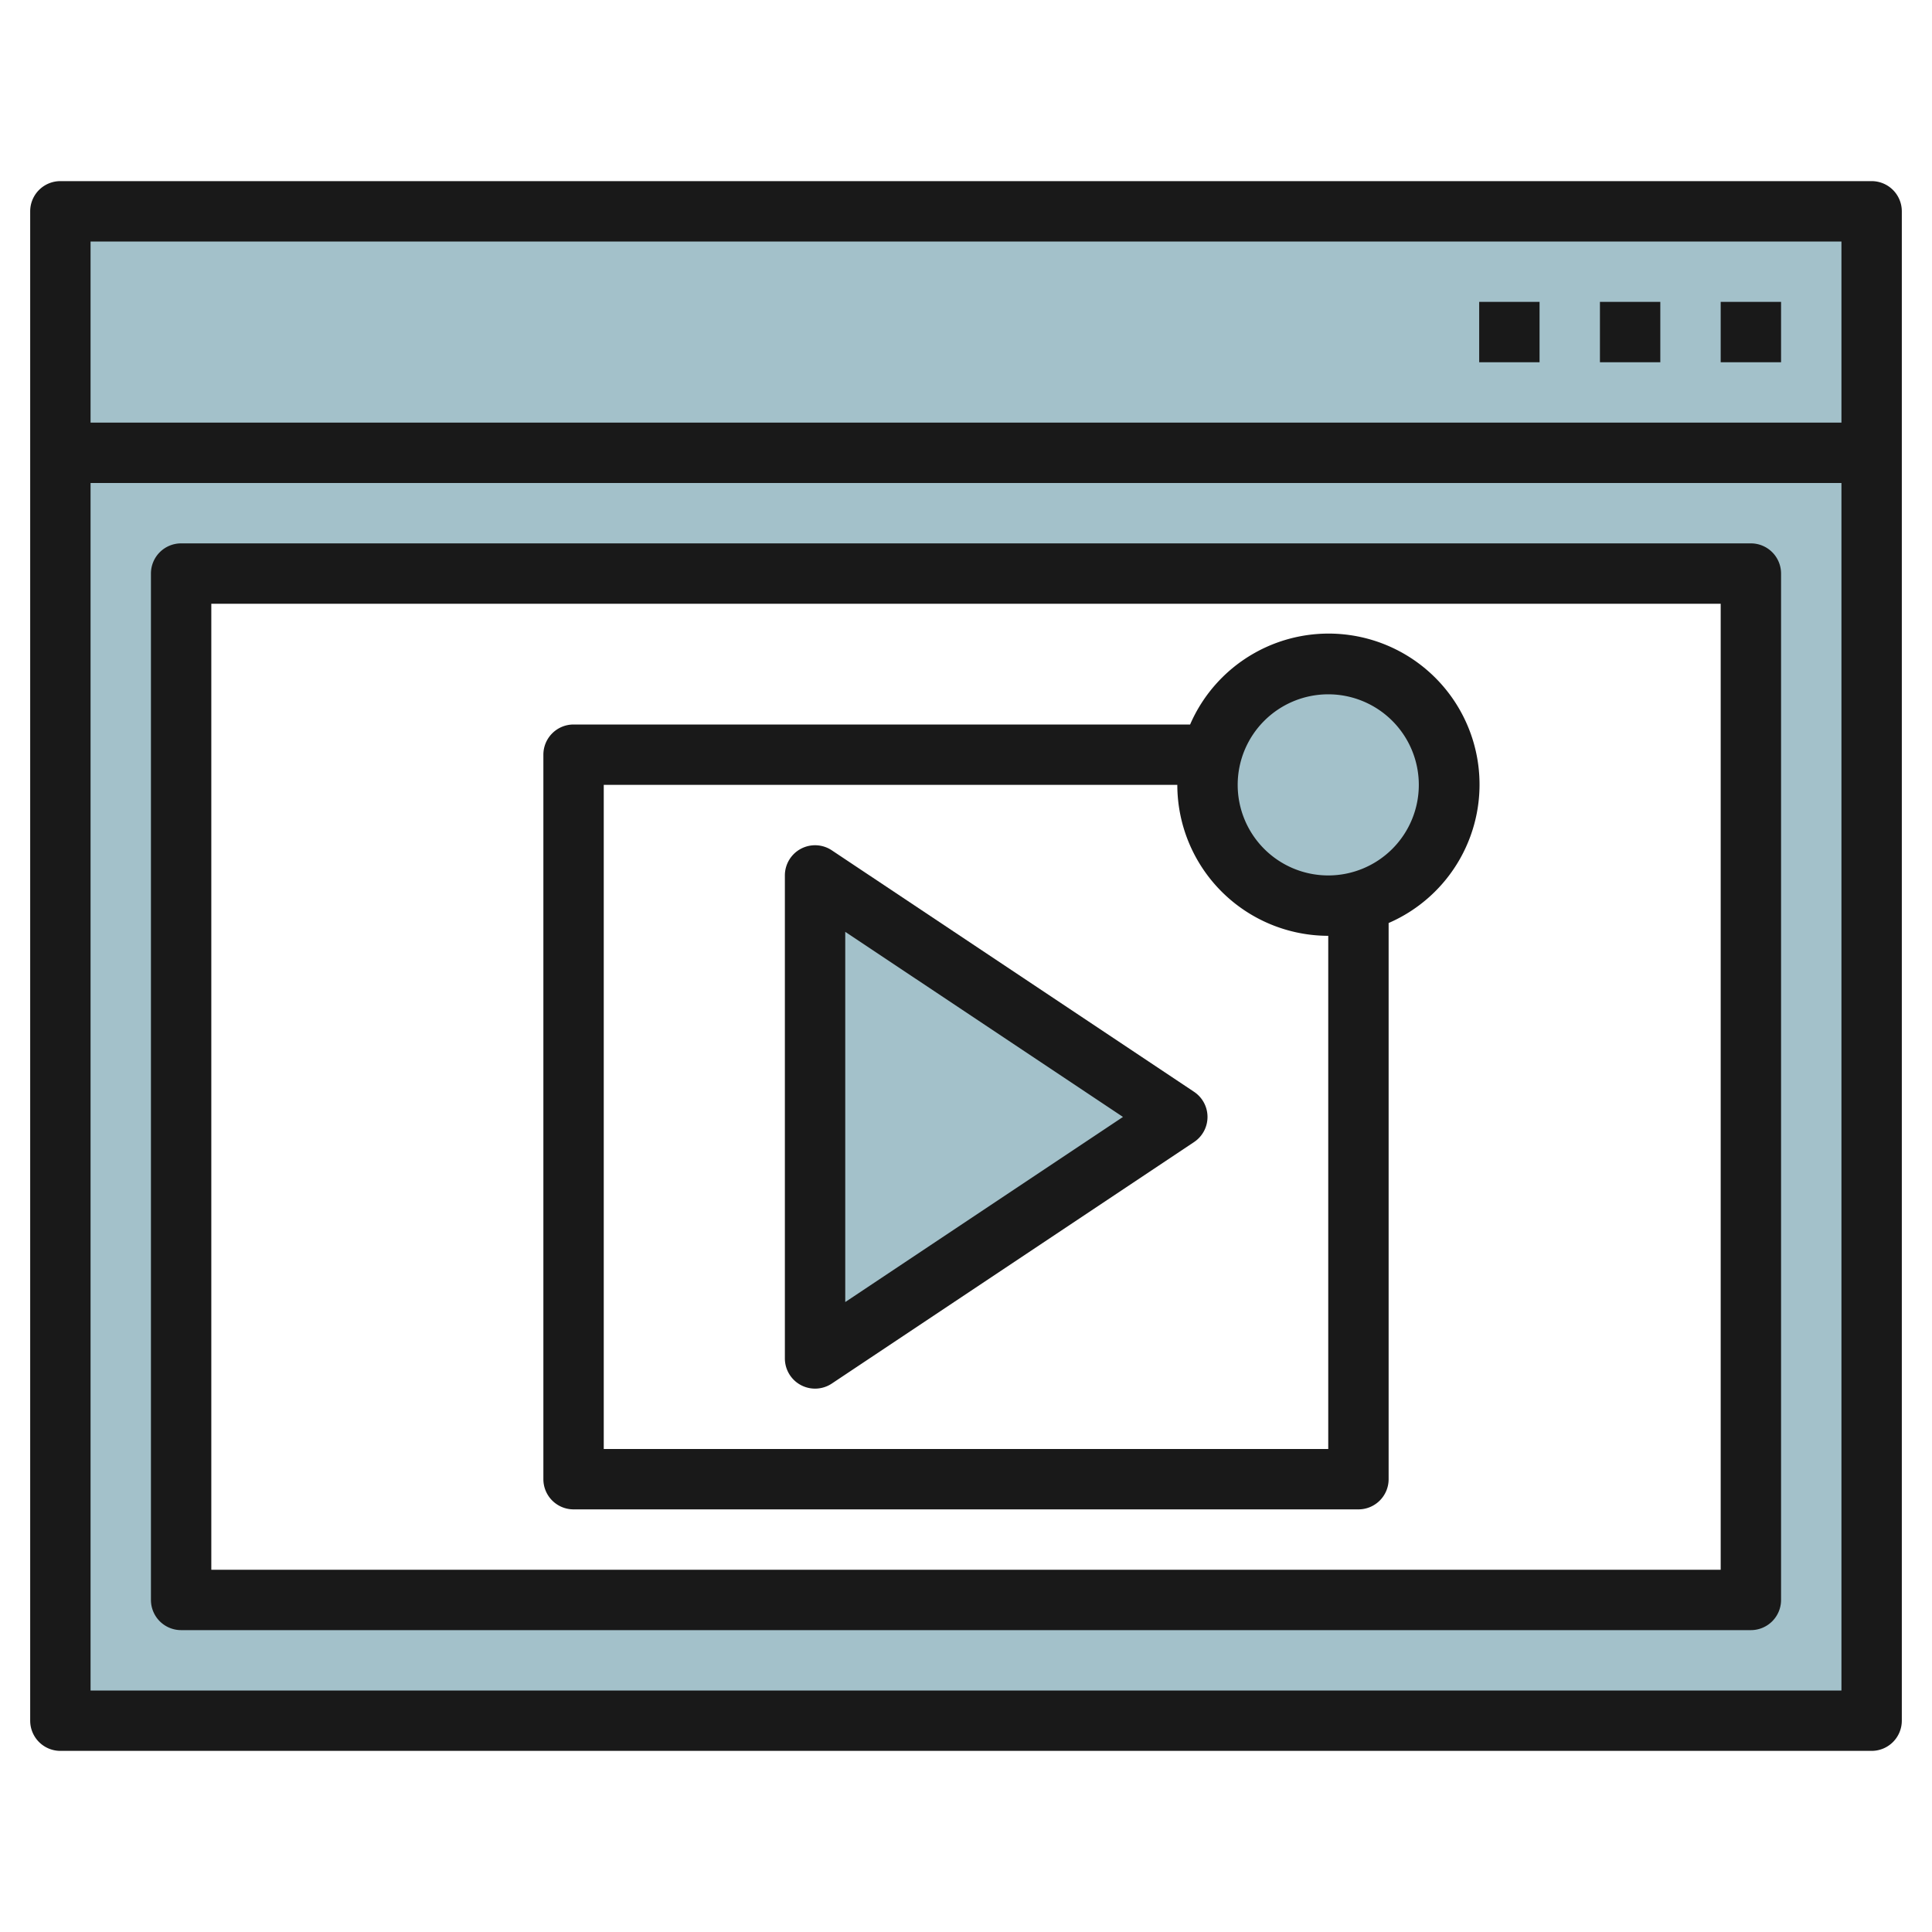 <svg id="Layer_3" height="512" viewBox="0 0 64 64" width="512" xmlns="http://www.w3.org/2000/svg" data-name="Layer 3"><path d="m27 29v16l12-8z" fill="#a3c1ca"/><path d="m2 7v50h60v-50zm56 46h-52v-34h52z" fill="#a3c1ca"/><circle cx="44" cy="26" fill="#a3c1ca" r="4"/><g fill="#191919"><path d="m62 6h-60a1 1 0 0 0 -1 1v50a1 1 0 0 0 1 1h60a1 1 0 0 0 1-1v-50a1 1 0 0 0 -1-1zm-1 2v6h-58v-6zm-58 48v-40h58v40z"/><path d="m57 10h2v2h-2z"/><path d="m53 10h2v2h-2z"/><path d="m49 10h2v2h-2z"/><path d="m58 18h-52a1 1 0 0 0 -1 1v34a1 1 0 0 0 1 1h52a1 1 0 0 0 1-1v-34a1 1 0 0 0 -1-1zm-1 34h-50v-32h50z"/><path d="m19 50h26a1 1 0 0 0 1-1v-18.424a5 5 0 1 0 -6.576-6.576h-20.424a1 1 0 0 0 -1 1v24a1 1 0 0 0 1 1zm25-27a3 3 0 1 1 -3 3 3 3 0 0 1 3-3zm-24 3h19a5.006 5.006 0 0 0 5 5v17h-24z"/><path d="m39.555 36.168-12-8a1 1 0 0 0 -1.555.832v16a1 1 0 0 0 1.555.832l12-8a1 1 0 0 0 0-1.664zm-11.555 6.964v-12.264l9.2 6.132z"/></g></svg>